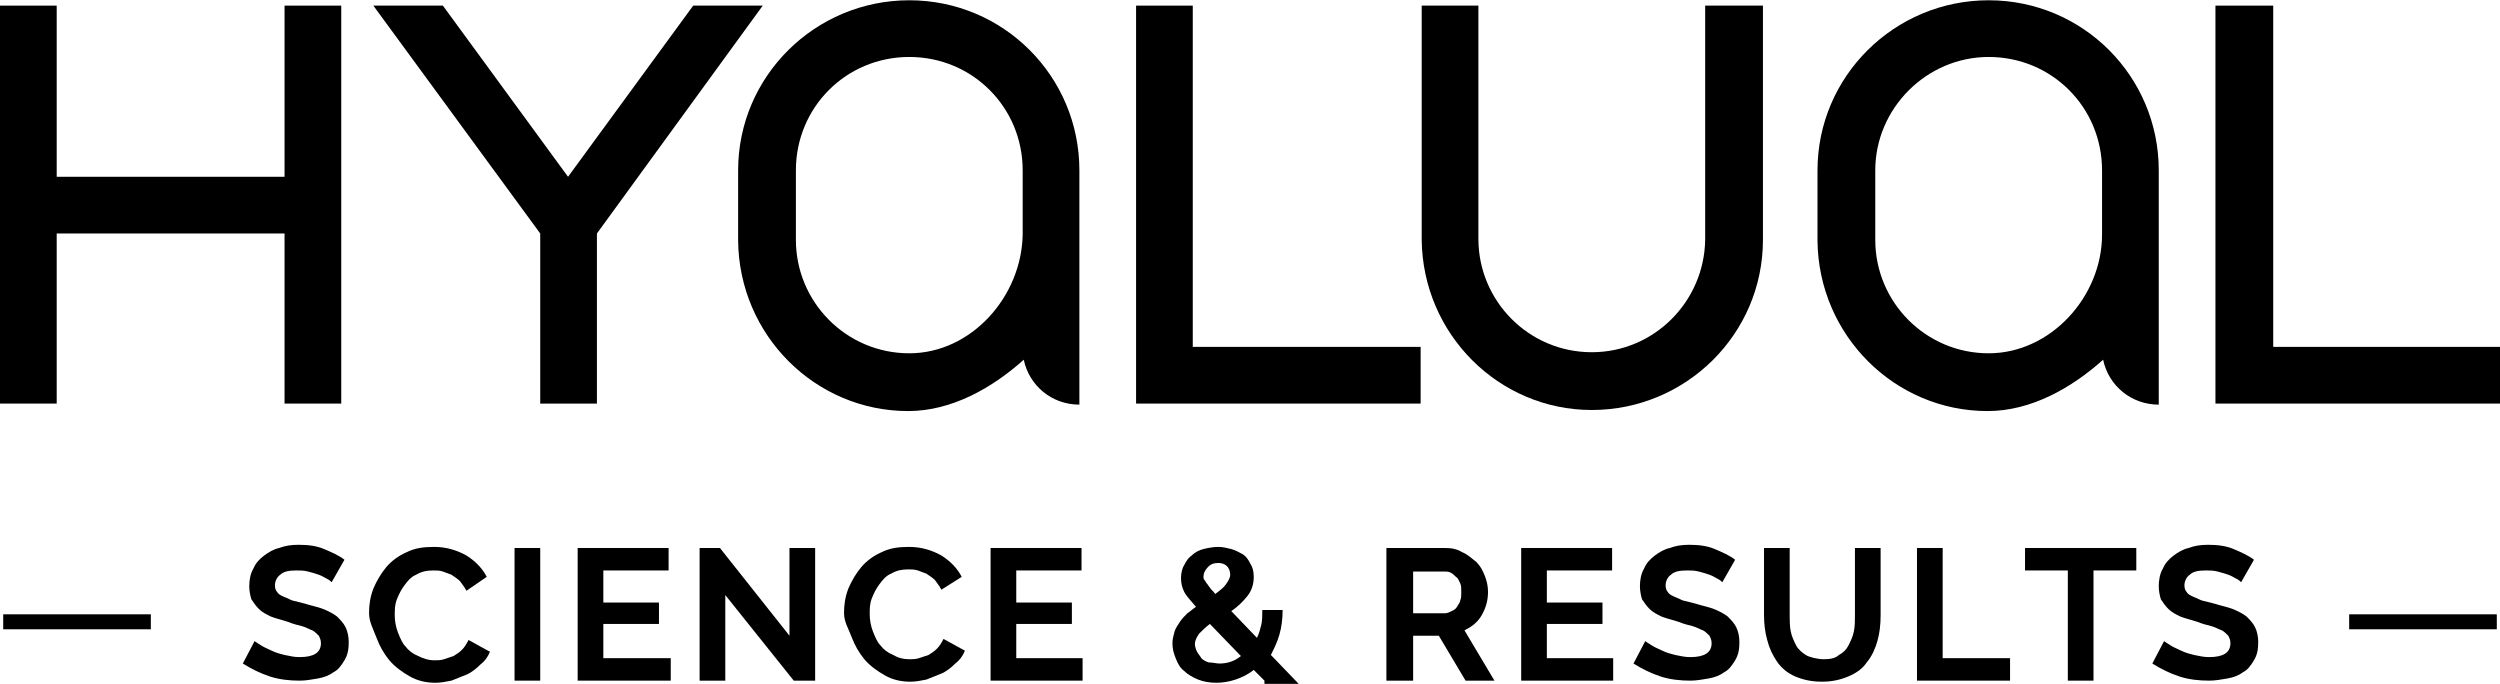 <?xml version="1.0" encoding="UTF-8"?> <!-- Creator: CorelDRAW 2020 (64-Bit) --> <svg xmlns="http://www.w3.org/2000/svg" xmlns:xlink="http://www.w3.org/1999/xlink" xmlns:xodm="http://www.corel.com/coreldraw/odm/2003" xml:space="preserve" width="2463px" height="674px" style="shape-rendering:geometricPrecision; text-rendering:geometricPrecision; image-rendering:optimizeQuality; fill-rule:evenodd; clip-rule:evenodd" viewBox="0 0 2467.22 674.61"> <defs> <style type="text/css"> <![CDATA[ .fil0 {fill:black;fill-rule:nonzero} ]]> </style> </defs> <g id="Слой_x0020_1">  <g id="_1755093009056"> <polygon class="fil0" points="280.82,174.19 55.95,174.19 55.95,5.28 0,5.28 0,398.01 55.95,398.01 55.95,230.15 280.82,230.15 280.82,398.01 336.78,398.01 336.78,5.28 280.82,5.28 "></polygon> <polygon class="fil0" points="684.11,5.28 560.59,174.19 437.07,5.28 368.45,5.28 533.14,230.15 533.14,398.01 589.09,398.01 589.09,230.15 752.73,5.28 "></polygon> <polygon class="fil0" points="1177.13,5.28 1121.18,5.28 1121.18,398.01 1402,398.01 1402,342.05 1177.13,342.05 "></polygon> <polygon class="fil0" points="2243.41,342.05 2243.41,5.28 2186.4,5.28 2186.4,398.01 2467.22,398.01 2467.22,342.05 "></polygon> <path class="fil0" d="M1738.78 5.28l-55.96 0 0 231.2c-1.05,61.23 -50.67,110.85 -111.91,110.85 -62.28,0 -111.9,-50.67 -111.9,-111.9l0 -230.15 -55.95 0 0 231.2c1.05,92.91 76.01,167.86 167.86,167.86 92.9,0 168.91,-74.95 168.91,-167.86l0 -231.2 -1.05 0z"></path> <g> <path class="fil0" d="M897.36 0c-92.9,0 -168.91,74.96 -168.91,167.86l0 69.68c1.05,92.9 76.01,167.86 167.86,167.86 43.28,0 83.4,-23.23 114.02,-50.68 5.28,25.34 27.45,44.34 54.9,44.34l0 -231.2c0,-92.9 -74.96,-167.86 -167.86,-167.86l-0.01 0zm111.91 231.2c-1.06,61.24 -50.67,117.19 -111.91,117.19 -62.28,0 -111.9,-50.68 -111.9,-111.91l0 -68.62c0,-62.29 49.61,-111.91 111.9,-111.91 62.29,0 111.91,49.62 111.91,111.91l0 63.34z"></path> </g> <g> <path class="fil0" d="M1962.59 0c-92.91,0 -168.92,74.96 -168.92,167.86l0 69.68c1.06,92.9 76.01,167.86 167.86,167.86 43.29,0 83.41,-23.23 114.02,-50.68 5.28,25.34 27.45,44.34 54.9,44.34l0 -231.2c0,-92.9 -74.96,-167.86 -167.86,-167.86l0 0zm111.9 231.2c0,61.24 -50.67,117.19 -111.9,117.19 -62.29,0 -111.91,-50.68 -111.91,-111.91l0 -68.62c0,-61.23 50.67,-111.91 111.91,-111.91 62.28,0 111.9,49.62 111.9,111.91l0 63.34z"></path> </g> <path class="fil0" d="M327.27 574.31c-1.05,-1.05 -2.11,-2.11 -4.22,-3.16 -2.11,-1.06 -5.28,-3.17 -8.45,-4.23 -3.16,-1.05 -6.33,-2.11 -10.55,-3.16 -4.23,-1.06 -7.39,-1.06 -11.62,-1.06 -7.38,0 -12.66,1.06 -15.83,4.22 -3.17,2.12 -5.28,6.34 -5.28,10.56 0,3.17 1.06,5.28 2.11,6.34 1.06,2.11 3.17,3.16 5.28,4.22 2.11,1.06 5.28,2.11 9.5,4.22l12.67 3.17c6.34,2.11 12.67,3.17 17.95,5.28 5.28,2.11 9.5,4.22 13.72,7.39 3.17,3.16 6.34,6.33 8.45,10.55 2.11,4.23 3.16,9.51 3.16,14.79 0,7.38 -1.05,12.66 -4.22,17.94 -3.17,5.28 -6.33,9.5 -10.56,11.61 -4.22,3.17 -9.5,5.28 -15.83,6.34 -6.34,1.06 -11.61,2.11 -17.95,2.11 -9.5,0 -20.06,-1.05 -29.56,-4.22 -9.5,-3.17 -17.95,-7.39 -26.39,-12.67l11.61 -22.17c1.06,1.05 3.17,2.11 6.34,4.22 3.16,2.11 6.33,3.17 10.55,5.28 4.23,2.11 8.45,3.17 12.67,4.22 5.28,1.06 9.5,2.11 14.78,2.11 13.73,0 21.12,-4.22 21.12,-13.72 0,-3.17 -1.06,-5.28 -2.11,-7.39 -2.12,-2.11 -4.23,-4.22 -6.34,-5.28 -3.17,-1.05 -6.33,-3.16 -10.56,-4.22 -4.22,-1.06 -8.44,-2.11 -13.72,-4.22 -6.33,-2.12 -11.61,-3.17 -16.89,-5.28 -4.23,-2.11 -8.45,-4.22 -11.61,-7.39 -3.17,-3.17 -5.28,-6.34 -7.39,-9.5 -1.06,-3.17 -2.12,-8.45 -2.12,-12.67 0,-6.34 1.06,-12.67 4.23,-17.95 2.11,-5.28 6.33,-9.5 10.55,-12.67 4.23,-3.17 9.51,-6.33 14.79,-7.39 5.27,-2.11 11.61,-3.16 19,-3.16 9.5,0 17.95,1.05 25.34,4.22 7.39,3.17 14.78,6.33 20.05,10.56l-12.66 22.17 -0.01 -0.01z"></path> <path class="fil0" d="M364.22 604.93c0,-8.45 1.06,-15.84 4.23,-24.28 3.16,-7.39 7.39,-14.78 12.67,-21.12 5.28,-6.33 12.67,-11.61 20.06,-14.78 8.44,-4.22 16.89,-5.28 27.44,-5.28 11.62,0 22.17,3.17 31.67,8.45 8.45,5.28 15.84,12.67 20.06,21.12l-20.06 13.72c-2.11,-4.22 -4.22,-6.34 -6.33,-9.5 -2.11,-2.11 -5.28,-4.22 -8.45,-6.34 -3.16,-1.05 -5.27,-2.11 -8.44,-3.16 -3.17,-1.06 -6.34,-1.06 -9.5,-1.06 -6.34,0 -11.62,1.06 -16.89,4.22 -5.28,2.12 -8.45,6.34 -11.62,10.56 -3.16,4.23 -5.28,8.45 -7.39,13.73 -2.11,5.27 -2.11,10.55 -2.11,15.83 0,5.28 1.06,11.61 3.17,16.89 2.11,5.28 4.22,10.56 7.39,13.73 3.16,4.22 7.39,7.39 12.67,9.5 4.22,2.11 9.5,4.22 15.83,4.22 3.17,0 6.34,0 9.5,-1.05 3.17,-1.06 6.34,-2.11 9.5,-3.17 3.17,-2.11 5.28,-3.17 8.45,-6.33 2.11,-2.12 4.22,-5.28 6.33,-9.51l21.12 11.62c-2.11,5.28 -5.28,9.5 -9.5,12.67 -4.22,4.22 -8.45,7.39 -12.67,9.5l-15.84 6.33c-5.27,1.06 -10.55,2.11 -15.83,2.11 -9.5,0 -17.95,-2.11 -25.34,-6.33 -7.39,-4.22 -14.78,-9.5 -20.06,-15.84 -5.28,-6.33 -9.5,-13.72 -12.67,-22.17 -3.16,-8.44 -7.39,-15.83 -7.39,-24.28l0 0z"></path> <polygon class="fil0" points="507.8,671.44 507.8,540.53 533.14,540.53 533.14,671.44 "></polygon> <polygon class="fil0" points="661.94,649.27 661.94,671.44 570.09,671.44 570.09,540.53 659.83,540.53 659.83,562.7 595.43,562.7 595.43,594.37 650.32,594.37 650.32,615.49 595.43,615.49 595.43,649.27 "></polygon> <polygon class="fil0" points="715.78,586.98 715.78,671.44 690.44,671.44 690.44,540.53 710.5,540.53 779.12,627.1 779.12,540.53 804.46,540.53 804.46,671.44 783.35,671.44 "></polygon> <path class="fil0" d="M832.97 604.93c0,-8.45 1.05,-15.84 4.22,-24.28 3.16,-7.39 7.39,-14.78 12.67,-21.12 5.28,-6.33 12.67,-11.61 20.06,-14.78 8.44,-4.22 16.89,-5.28 27.44,-5.28 11.62,0 22.17,3.17 31.68,8.45 8.44,5.28 15.83,12.67 20.05,21.12l-20.05 12.66c-2.12,-4.22 -4.23,-6.33 -6.34,-9.5 -2.11,-2.11 -5.28,-4.22 -8.45,-6.33 -3.16,-1.06 -5.27,-2.11 -8.44,-3.17 -3.17,-1.05 -6.34,-1.05 -9.5,-1.05 -6.34,0 -11.61,1.05 -16.89,4.22 -5.28,2.11 -8.45,6.33 -11.62,10.56 -3.16,4.22 -5.28,8.44 -7.39,13.72 -2.11,5.28 -2.11,10.56 -2.11,15.84 0,5.27 1.06,11.61 3.17,16.89 2.11,5.28 4.22,10.56 7.39,13.72 3.16,4.23 7.39,7.39 12.67,9.5 5.28,3.17 10.55,4.23 15.83,4.23 3.17,0 6.34,0 9.5,-1.06 3.17,-1.05 6.34,-2.11 9.51,-3.16 3.16,-2.12 5.27,-3.17 8.44,-6.34 2.11,-2.11 4.22,-5.28 6.34,-9.5l21.11 11.61c-2.11,5.28 -5.28,9.5 -9.5,12.67 -4.22,4.22 -8.45,7.39 -12.67,9.5l-15.84 6.34c-5.27,1.05 -10.55,2.11 -15.83,2.11 -9.5,0 -17.95,-2.11 -25.34,-6.34 -7.39,-4.22 -14.78,-9.5 -20.06,-15.83 -5.27,-6.34 -9.5,-13.73 -12.67,-22.17 -3.16,-8.45 -7.38,-14.78 -7.38,-23.23l0 0z"></path> <polygon class="fil0" points="1068.39,649.27 1068.39,671.44 977.6,671.44 977.6,540.53 1067.34,540.53 1067.34,562.7 1002.94,562.7 1002.94,594.37 1057.83,594.37 1057.83,615.49 1002.94,615.49 1002.94,649.27 "></polygon> <path class="fil0" d="M1247.86 671.44l-10.55 -10.56c-5.28,4.23 -11.62,7.39 -17.95,9.5 -6.34,2.11 -12.67,3.17 -19,3.17 -6.34,0 -12.67,-1.06 -17.95,-3.17 -5.28,-2.11 -10.56,-5.27 -13.73,-8.44 -4.22,-3.17 -6.33,-7.39 -8.44,-12.67 -2.11,-5.28 -3.17,-9.5 -3.17,-14.78 0,-4.23 1.06,-7.39 2.11,-11.61 1.06,-3.17 3.17,-6.34 5.28,-9.51 2.11,-3.16 4.22,-5.27 7.39,-8.44 3.17,-2.11 5.28,-4.22 8.45,-6.34 -5.28,-6.33 -9.5,-10.55 -11.62,-14.78 -2.11,-4.22 -3.16,-8.44 -3.16,-13.72 0,-4.22 1.05,-9.5 3.16,-12.67 2.12,-4.22 4.23,-7.39 7.39,-9.5 3.17,-3.17 7.39,-5.28 11.62,-6.34 4.22,-1.05 9.5,-2.11 14.78,-2.11 4.22,0 8.44,1.06 12.67,2.11 4.22,1.06 7.39,3.17 11.61,5.28 3.16,2.11 5.28,5.28 7.39,9.5 2.11,3.17 3.16,7.39 3.16,12.67 0,7.39 -2.11,13.73 -6.33,19.01 -4.22,5.28 -9.5,10.55 -15.84,14.78l25.34 26.39c2.11,-4.22 3.17,-8.45 4.22,-12.67 1.06,-4.22 1.06,-9.5 1.06,-14.78l20.06 0c0,8.45 -1.05,16.89 -3.17,24.28 -2.11,7.39 -5.27,13.73 -8.44,20.06l27.45 28.51 -33.79 0 0 -3.17zm-44.34 -16.89c7.39,0 14.78,-2.11 21.12,-7.39l-30.62 -31.67c-4.22,3.16 -7.39,6.33 -10.56,9.5 -2.11,3.16 -4.22,6.33 -4.22,10.56 0,2.11 1.06,5.27 2.11,7.39 1.06,2.11 3.17,4.22 4.23,6.33 2.11,2.11 4.22,3.17 7.39,4.22 4.22,0 7.39,1.06 10.55,1.06zm-15.83 -85.52c0,1.06 0,2.12 1.05,3.17 1.06,1.06 1.06,2.11 2.11,3.17 1.06,1.05 2.12,3.16 3.17,4.22 1.06,2.11 3.17,3.17 5.28,6.33 4.22,-3.16 8.44,-6.33 10.56,-9.5 2.11,-3.16 4.22,-6.33 4.22,-9.5 0,-3.16 -1.06,-6.33 -3.17,-8.44 -2.11,-2.12 -5.28,-3.17 -8.44,-3.17 -4.23,0 -7.39,1.05 -9.5,3.17 -4.23,4.22 -5.28,7.39 -5.28,10.55z"></path> <path class="fil0" d="M1368.22 671.44l0 -130.91 58.06 0c6.34,0 11.61,1.06 16.89,4.22 5.28,2.11 9.5,6.34 13.73,9.5 4.22,4.23 6.33,8.45 8.44,13.73 2.11,5.28 3.17,10.56 3.17,15.83 0,8.45 -2.11,15.84 -6.34,23.23 -4.22,7.39 -10.55,11.61 -16.89,14.78l29.56 49.62 -28.5 0 -26.39 -44.34 -25.34 0 0 44.34 -26.39 0zm26.39 -66.51l31.67 0c2.11,0 4.22,-1.06 6.34,-2.11 2.11,-1.06 4.22,-2.11 5.27,-4.23 1.06,-2.11 3.17,-4.22 3.17,-6.33 1.06,-2.11 1.06,-5.28 1.06,-8.45 0,-3.16 0,-6.33 -1.06,-8.44 -1.06,-2.11 -2.11,-5.28 -4.22,-6.34 -2.11,-2.11 -3.17,-3.16 -5.28,-4.22 -2.11,-1.06 -4.22,-1.05 -6.34,-1.05l-30.61 0 0 41.17z"></path> <polygon class="fil0" points="1592.03,649.27 1592.03,671.44 1501.24,671.44 1501.24,540.53 1590.97,540.53 1590.97,562.7 1526.57,562.7 1526.57,594.37 1581.47,594.37 1581.47,615.49 1526.57,615.49 1526.57,649.27 "></polygon> <path class="fil0" d="M1699.71 574.31c-1.05,-1.05 -2.11,-2.11 -4.22,-3.16 -2.11,-1.06 -5.28,-3.17 -8.45,-4.23 -3.16,-1.05 -6.33,-2.11 -10.55,-3.16 -4.23,-1.06 -7.39,-1.06 -11.62,-1.06 -7.39,0 -12.67,1.06 -15.83,4.22 -3.17,2.12 -5.28,6.34 -5.28,10.56 0,3.17 1.06,5.28 2.11,6.34 1.06,2.11 3.17,3.16 5.28,4.22 2.11,1.06 5.28,2.11 9.5,4.22l12.67 3.17c6.33,2.11 12.67,3.17 17.95,5.28 5.28,2.11 9.5,4.22 13.72,7.39 3.17,3.16 6.34,6.33 8.45,10.55 2.11,4.23 3.16,9.51 3.16,14.79 0,7.38 -1.05,12.66 -4.22,17.94 -3.17,5.28 -6.33,9.5 -10.56,11.61 -4.22,3.17 -9.5,5.28 -15.83,6.34 -6.34,1.06 -11.61,2.11 -17.95,2.11 -9.5,0 -20.06,-1.05 -29.56,-4.22 -9.5,-3.17 -17.95,-7.39 -26.39,-12.67l11.61 -22.17c1.06,1.05 3.17,2.11 6.33,4.22 3.17,2.11 6.34,3.17 10.56,5.28 4.23,2.11 8.45,3.17 12.67,4.22 5.28,1.06 9.5,2.11 14.78,2.11 13.73,0 21.12,-4.22 21.12,-13.72 0,-3.17 -1.06,-5.28 -2.11,-7.39 -2.12,-2.11 -4.23,-4.22 -6.34,-5.28 -3.17,-1.05 -6.33,-3.16 -10.56,-4.22 -4.22,-1.06 -8.44,-2.11 -13.72,-4.22 -6.34,-2.12 -11.61,-3.17 -16.89,-5.28 -4.23,-2.11 -8.45,-4.22 -11.62,-7.39 -3.16,-3.17 -5.27,-6.34 -7.39,-9.5 -1.05,-3.17 -2.11,-8.45 -2.11,-12.67 0,-6.34 1.06,-12.67 4.23,-17.95 2.11,-5.28 6.33,-9.5 10.55,-12.67 4.23,-3.17 9.51,-6.33 14.78,-7.39 5.28,-2.11 11.62,-3.16 19.01,-3.16 9.5,0 17.94,1.05 25.33,4.22 7.39,3.17 14.79,6.33 20.06,10.56l-12.67 22.17 0 -0.01z"></path> <path class="fil0" d="M1800.01 650.32c6.33,0 11.61,-1.05 14.78,-4.22 4.22,-2.11 7.39,-5.28 9.5,-9.5 2.11,-4.22 4.22,-8.45 5.28,-13.72 1.05,-5.28 1.05,-10.56 1.05,-15.84l0 -66.51 25.34 0 0 66.51c0,9.5 -1.05,17.95 -3.17,25.34 -2.11,7.39 -5.27,14.78 -10.55,21.11 -4.23,6.34 -10.56,10.56 -17.95,13.73 -7.39,3.16 -15.84,5.27 -26.39,5.27 -10.56,0 -19.01,-2.11 -26.4,-5.27 -7.39,-3.17 -13.72,-8.45 -17.94,-14.78 -4.23,-6.34 -7.39,-12.67 -9.51,-21.12 -2.11,-7.39 -3.16,-15.83 -3.16,-24.28l0 -66.51 25.33 0 0 66.51c0,5.28 0,10.56 1.06,15.84 1.05,5.27 3.17,9.5 5.28,13.72 2.11,4.22 6.33,7.39 9.5,9.5 3.16,2.11 11.61,4.22 17.95,4.22l0 0z"></path> <polygon class="fil0" points="1891.85,671.44 1891.85,540.53 1917.19,540.53 1917.19,649.27 1983.7,649.27 1983.7,671.44 "></polygon> <polygon class="fil0" points="2108.28,562.7 2066.05,562.7 2066.05,671.44 2040.71,671.44 2040.71,562.7 1998.48,562.7 1998.48,540.53 2108.28,540.53 "></polygon> <path class="fil0" d="M2211.74 574.31c-1.06,-1.05 -2.11,-2.11 -4.22,-3.16 -2.12,-1.06 -5.28,-3.17 -8.45,-4.23 -3.17,-1.05 -6.33,-2.11 -10.56,-3.16 -4.22,-1.06 -7.39,-1.06 -11.61,-1.06 -7.39,0 -12.67,1.06 -15.84,4.22 -3.16,2.12 -5.27,6.34 -5.27,10.56 0,3.17 1.05,5.28 2.11,6.34 1.05,2.11 3.16,3.16 5.28,4.22 2.11,1.06 5.27,2.11 9.5,4.22l12.67 3.17c6.33,2.11 12.66,3.17 17.94,5.28 5.28,2.11 9.5,4.22 13.73,7.39 3.16,3.16 6.33,6.33 8.44,10.55 2.11,4.23 3.17,9.51 3.17,14.79 0,7.38 -1.06,12.66 -4.22,17.94 -3.17,5.28 -6.34,9.5 -10.56,11.61 -4.22,3.17 -9.5,5.28 -15.84,6.34 -6.33,1.06 -11.61,2.11 -17.94,2.11 -9.5,0 -20.06,-1.05 -29.56,-4.22 -9.5,-3.17 -17.95,-7.39 -26.4,-12.67l11.62 -22.17c1.05,1.05 3.16,2.11 6.33,4.22 3.17,2.11 6.34,3.17 10.56,5.28 4.22,2.11 8.44,3.17 12.67,4.22 5.28,1.06 9.5,2.11 14.78,2.11 13.72,0 21.11,-4.22 21.11,-13.72 0,-3.17 -1.05,-5.28 -2.11,-7.39 -2.11,-2.11 -4.22,-4.22 -6.33,-5.28 -3.17,-1.05 -6.34,-3.16 -10.56,-4.22 -4.22,-1.06 -8.45,-2.11 -13.73,-4.22 -6.33,-2.12 -11.61,-3.17 -16.89,-5.28 -4.22,-2.11 -8.44,-4.22 -11.61,-7.39 -3.17,-3.17 -5.28,-6.34 -7.39,-9.5 -1.05,-3.17 -2.11,-8.45 -2.11,-12.67 0,-6.34 1.05,-12.67 4.22,-17.95 2.11,-5.28 6.34,-9.5 10.56,-12.67 4.22,-3.17 9.5,-6.33 14.78,-7.39 5.28,-2.11 11.61,-3.16 19,-3.16 9.5,0 17.95,1.05 25.34,4.22 7.39,3.17 14.78,6.33 20.06,10.56l-12.67 22.17 0 -0.01z"></path> <rect class="fil0" x="2318.37" y="605.99" width="145.69" height="14.78"></rect> <rect class="fil0" x="3.17" y="605.99" width="145.69" height="14.78"></rect> </g> </g> </svg> 